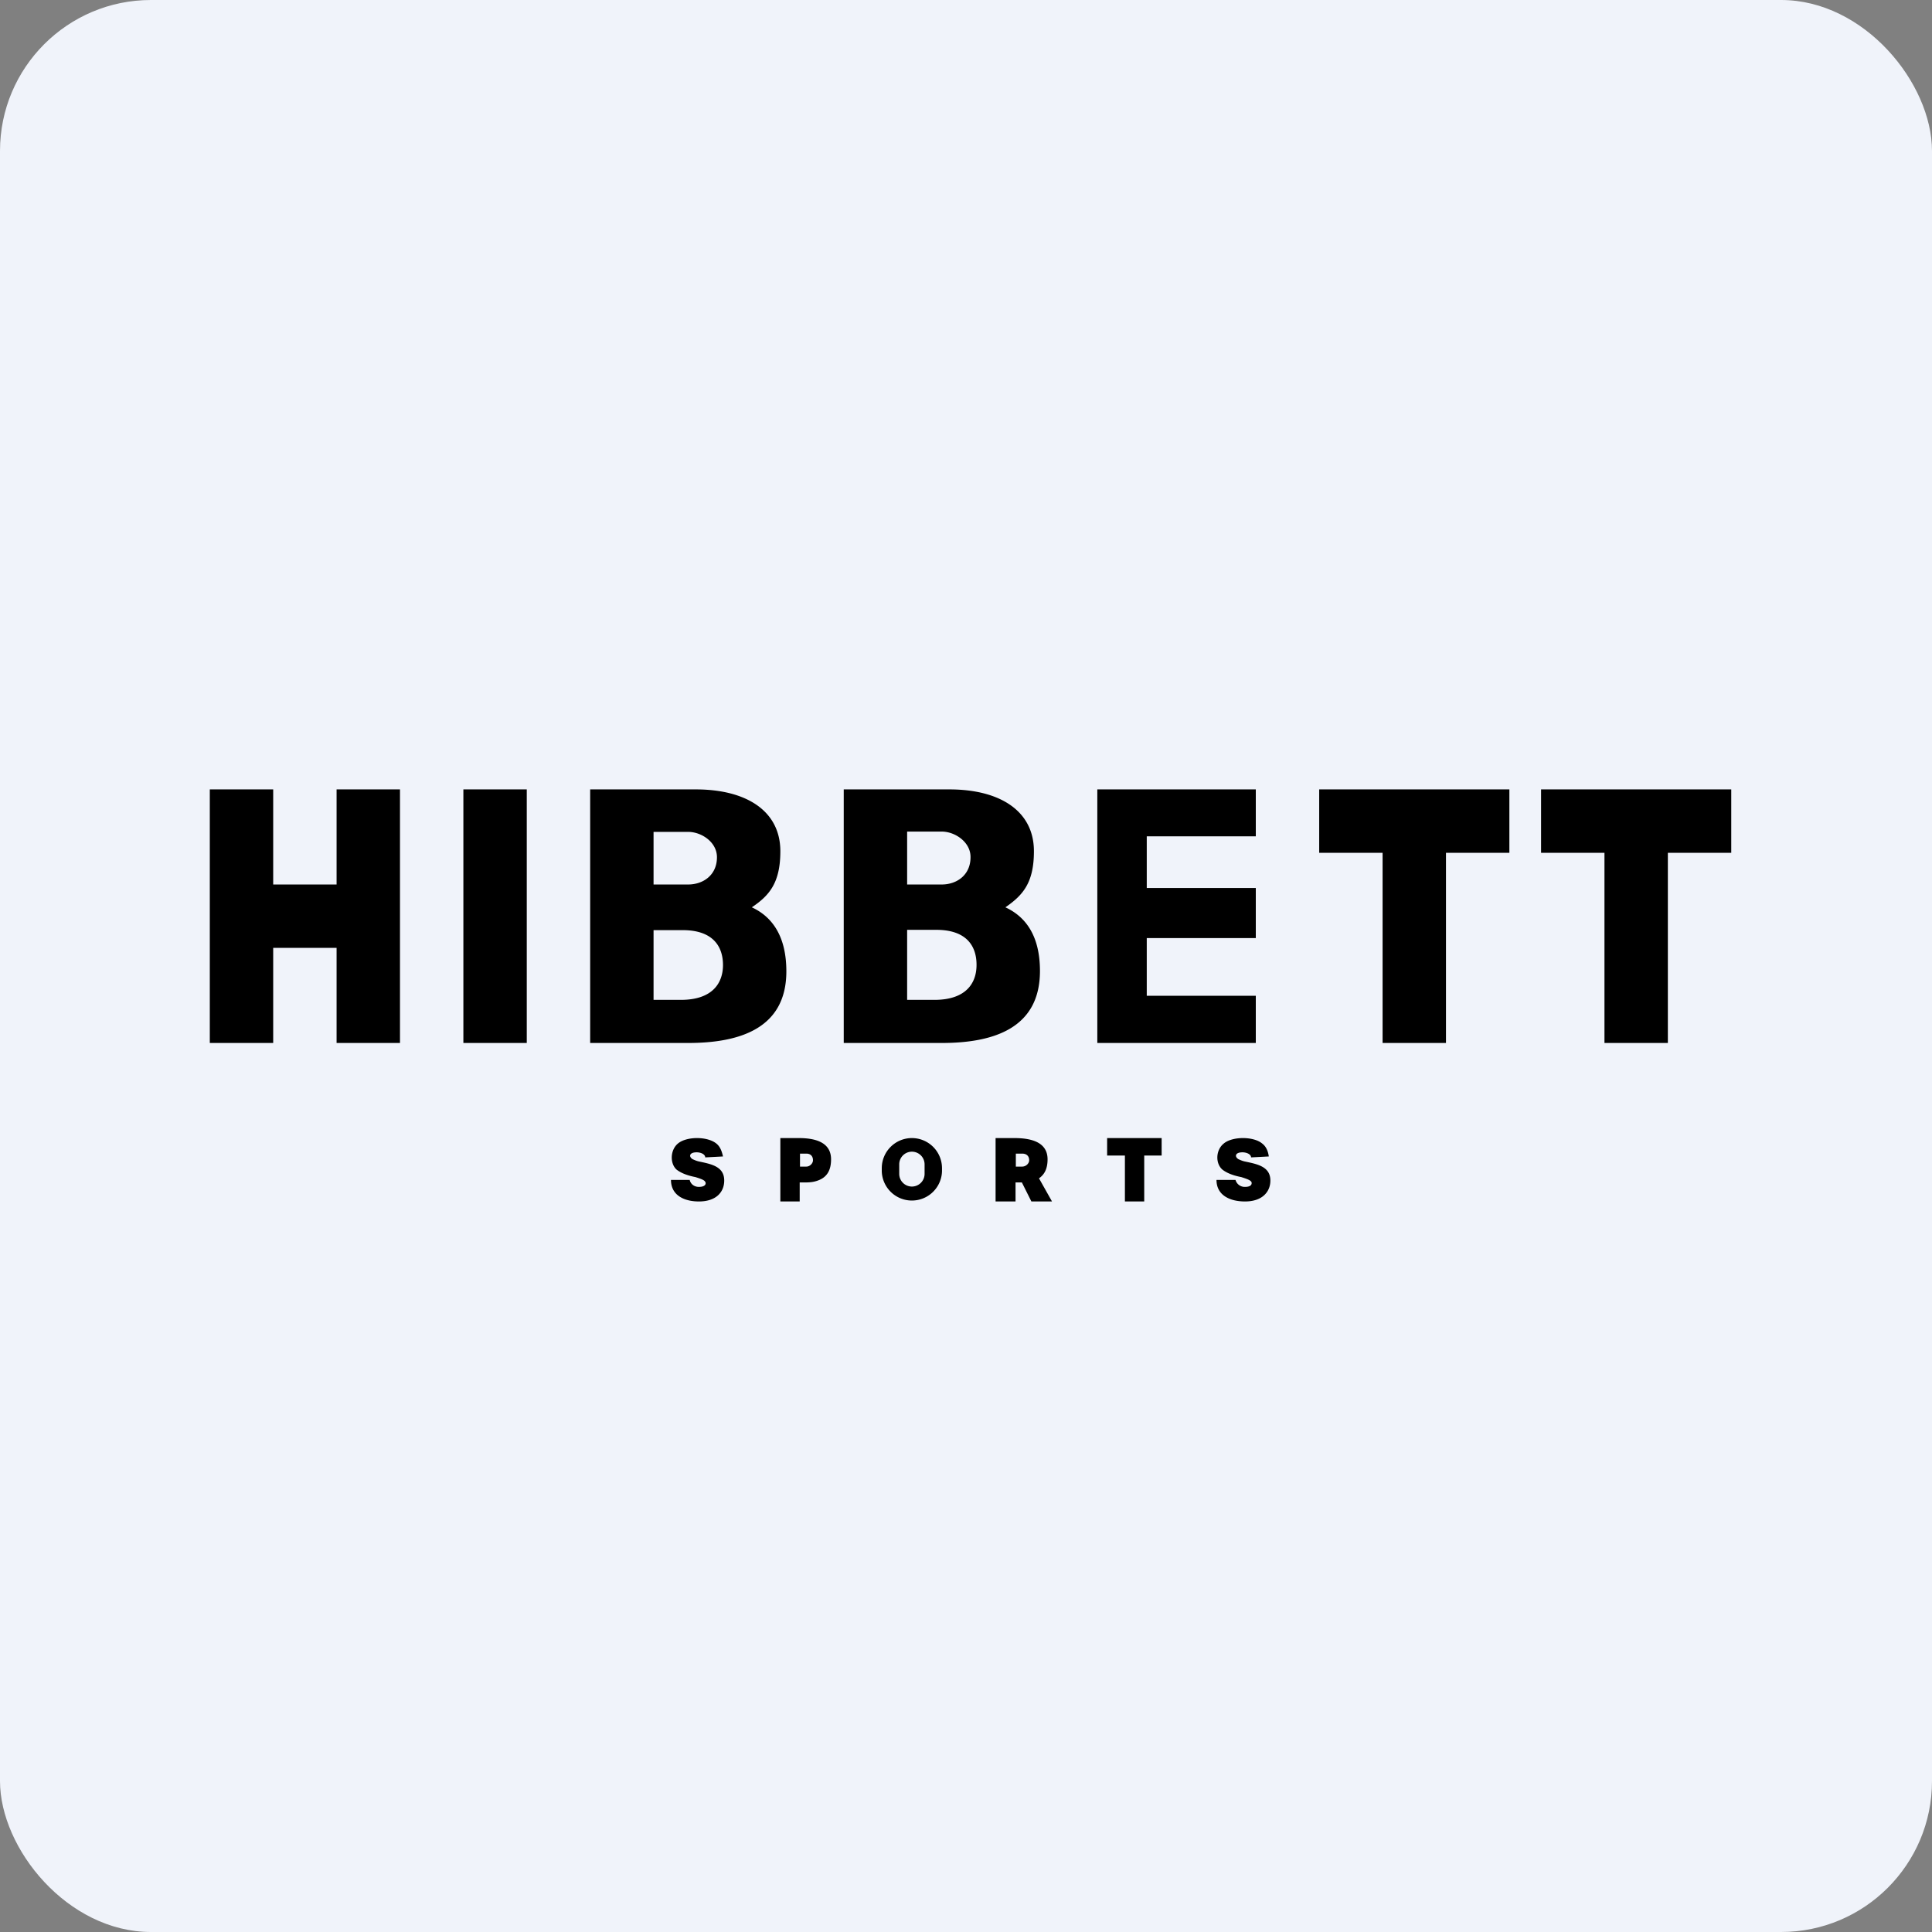 <!-- by FastBull --><svg xmlns="http://www.w3.org/2000/svg" width="64" height="64" viewBox="0 0 64 64"><rect x="0" y="0" width="64" height="64" fill="#808080" stroke="none"/><rect x="0" y="0" width="64" height="64" rx="5" ry="5" fill="#F0F3FA" /><path fill="#eef1fc" d="" /><path d="M 53.15,28.25 L 51.05,28.25 L 51.05,26.15 L 57.35,26.15 L 57.35,28.25 L 55.25,28.25 L 55.25,34.55 L 53.15,34.55 L 53.15,28.25 Z M 45.8,28.25 L 43.7,28.25 L 43.7,26.15 L 50,26.15 L 50,28.25 L 47.9,28.25 L 47.9,34.55 L 45.8,34.55 L 45.8,28.25 Z M 36.35,26.15 L 41.6,26.15 L 41.6,27.704 L 37.988,27.704 L 37.988,29.416 L 41.6,29.416 L 41.6,31.075 L 37.988,31.075 L 37.988,32.986 L 41.6,32.986 L 41.6,34.55 L 36.35,34.55 L 36.35,26.15 Z M 6.95,26.15 L 9.05,26.15 L 9.05,29.3 L 11.15,29.3 L 11.15,26.15 L 13.25,26.15 L 13.25,34.55 L 11.15,34.55 L 11.15,31.4 L 9.05,31.4 L 9.05,34.55 L 6.95,34.55 L 6.95,26.15 Z M 27.95,26.15 L 31.447,26.15 C 33.127,26.15 34.25,26.864 34.25,28.198 C 34.25,29.247 33.883,29.657 33.305,30.056 C 33.987,30.371 34.45,31.012 34.45,32.166 C 34.45,34.067 32.906,34.55 31.195,34.55 L 27.95,34.55 L 27.95,26.15 Z M 32.349,31.956 C 32.349,31.358 32.035,30.802 31.016,30.802 L 30.05,30.802 L 30.05,33.122 L 30.953,33.122 C 32.014,33.122 32.349,32.555 32.349,31.967 Z M 32.15,28.387 C 32.15,27.893 31.636,27.547 31.195,27.547 L 30.05,27.547 L 30.05,29.3 L 31.195,29.3 C 31.698,29.3 32.15,28.985 32.15,28.397 Z M 19.55,26.15 L 23.047,26.15 C 24.727,26.15 25.85,26.864 25.85,28.198 C 25.85,29.247 25.483,29.668 24.905,30.056 C 25.587,30.371 26.049,31.022 26.049,32.177 C 26.049,34.067 24.506,34.55 22.794,34.55 L 19.55,34.55 L 19.55,26.15 Z M 23.95,31.967 C 23.95,31.369 23.634,30.812 22.616,30.812 L 21.65,30.812 L 21.65,33.122 L 22.553,33.122 C 23.613,33.122 23.95,32.555 23.95,31.967 Z M 23.75,28.397 C 23.75,27.893 23.235,27.557 22.794,27.557 L 21.65,27.557 L 21.65,29.3 L 22.794,29.3 C 23.299,29.3 23.75,28.985 23.75,28.397 Z M 15.35,26.15 L 17.45,26.15 L 17.45,34.55 L 15.35,34.55 Z M 37.264,38.278 L 36.675,38.278 L 36.675,37.7 L 38.481,37.7 L 38.481,38.278 L 37.904,38.278 L 37.904,39.8 L 37.264,39.8 L 37.264,38.278 Z M 25.85,37.7 L 26.459,37.7 C 26.942,37.7 27.53,37.805 27.53,38.404 C 27.53,38.739 27.415,38.981 27.12,39.096 C 26.91,39.181 26.732,39.17 26.491,39.17 L 26.491,39.8 L 25.85,39.8 L 25.85,37.7 Z M 26.931,38.435 C 26.931,38.298 26.848,38.215 26.711,38.215 L 26.501,38.215 L 26.501,38.645 L 26.711,38.645 C 26.826,38.645 26.931,38.54 26.931,38.435 Z M 32.98,37.7 L 33.599,37.7 C 34.103,37.7 34.702,37.805 34.702,38.404 C 34.702,38.687 34.617,38.897 34.418,39.033 L 34.849,39.8 L 34.166,39.8 L 33.851,39.17 L 33.641,39.17 L 33.641,39.8 L 32.98,39.8 L 32.98,37.7 Z M 34.093,38.435 C 34.093,38.298 34.008,38.215 33.861,38.215 L 33.651,38.215 L 33.651,38.645 L 33.861,38.645 C 33.987,38.645 34.093,38.54 34.093,38.435 Z M 22.227,39.086 L 22.847,39.086 C 22.878,39.222 22.994,39.317 23.151,39.317 C 23.393,39.317 23.393,39.191 23.361,39.149 C 23.33,39.096 23.267,39.065 23.036,38.992 C 22.7,38.928 22.511,38.824 22.406,38.739 C 22.186,38.529 22.206,38.099 22.448,37.889 C 22.732,37.637 23.445,37.637 23.739,37.889 C 23.866,37.994 23.918,38.162 23.95,38.309 L 23.361,38.34 C 23.361,38.236 23.215,38.172 23.078,38.172 C 22.816,38.172 22.816,38.33 22.952,38.404 C 22.983,38.414 23.057,38.456 23.162,38.477 C 23.55,38.561 23.991,38.635 23.991,39.107 C 23.991,39.474 23.739,39.8 23.151,39.8 C 22.669,39.8 22.227,39.6 22.227,39.086 Z M 40.298,39.086 L 40.928,39.086 A 0.315,0.315 0 0,0 41.243,39.317 C 41.484,39.317 41.474,39.191 41.453,39.149 C 41.411,39.096 41.348,39.065 41.117,38.992 C 40.781,38.928 40.592,38.824 40.487,38.739 C 40.256,38.529 40.277,38.099 40.529,37.889 C 40.812,37.637 41.537,37.637 41.821,37.889 C 41.957,37.994 42.01,38.162 42.031,38.309 L 41.443,38.34 C 41.443,38.236 41.295,38.172 41.159,38.172 C 40.897,38.172 40.897,38.33 41.033,38.404 C 41.065,38.414 41.138,38.456 41.243,38.477 C 41.632,38.561 42.083,38.635 42.083,39.107 C 42.083,39.474 41.821,39.8 41.243,39.8 C 40.749,39.8 40.298,39.6 40.298,39.086 Z" /><path fill-rule="evenodd" d="M 30.207,37.7 A 0.998,0.998 0 0,0 29.21,38.697 L 29.21,38.803 A 0.998,0.998 0 0,0 31.205,38.803 L 31.205,38.697 A 0.998,0.998 0 0,0 30.207,37.7 Z M 30.207,38.151 A 0.42,0.42 0 0,0 29.788,38.572 L 29.788,38.886 A 0.42,0.42 0 1,0 30.628,38.886 L 30.628,38.572 A 0.42,0.42 0 0,0 30.207,38.151 Z" /></svg>